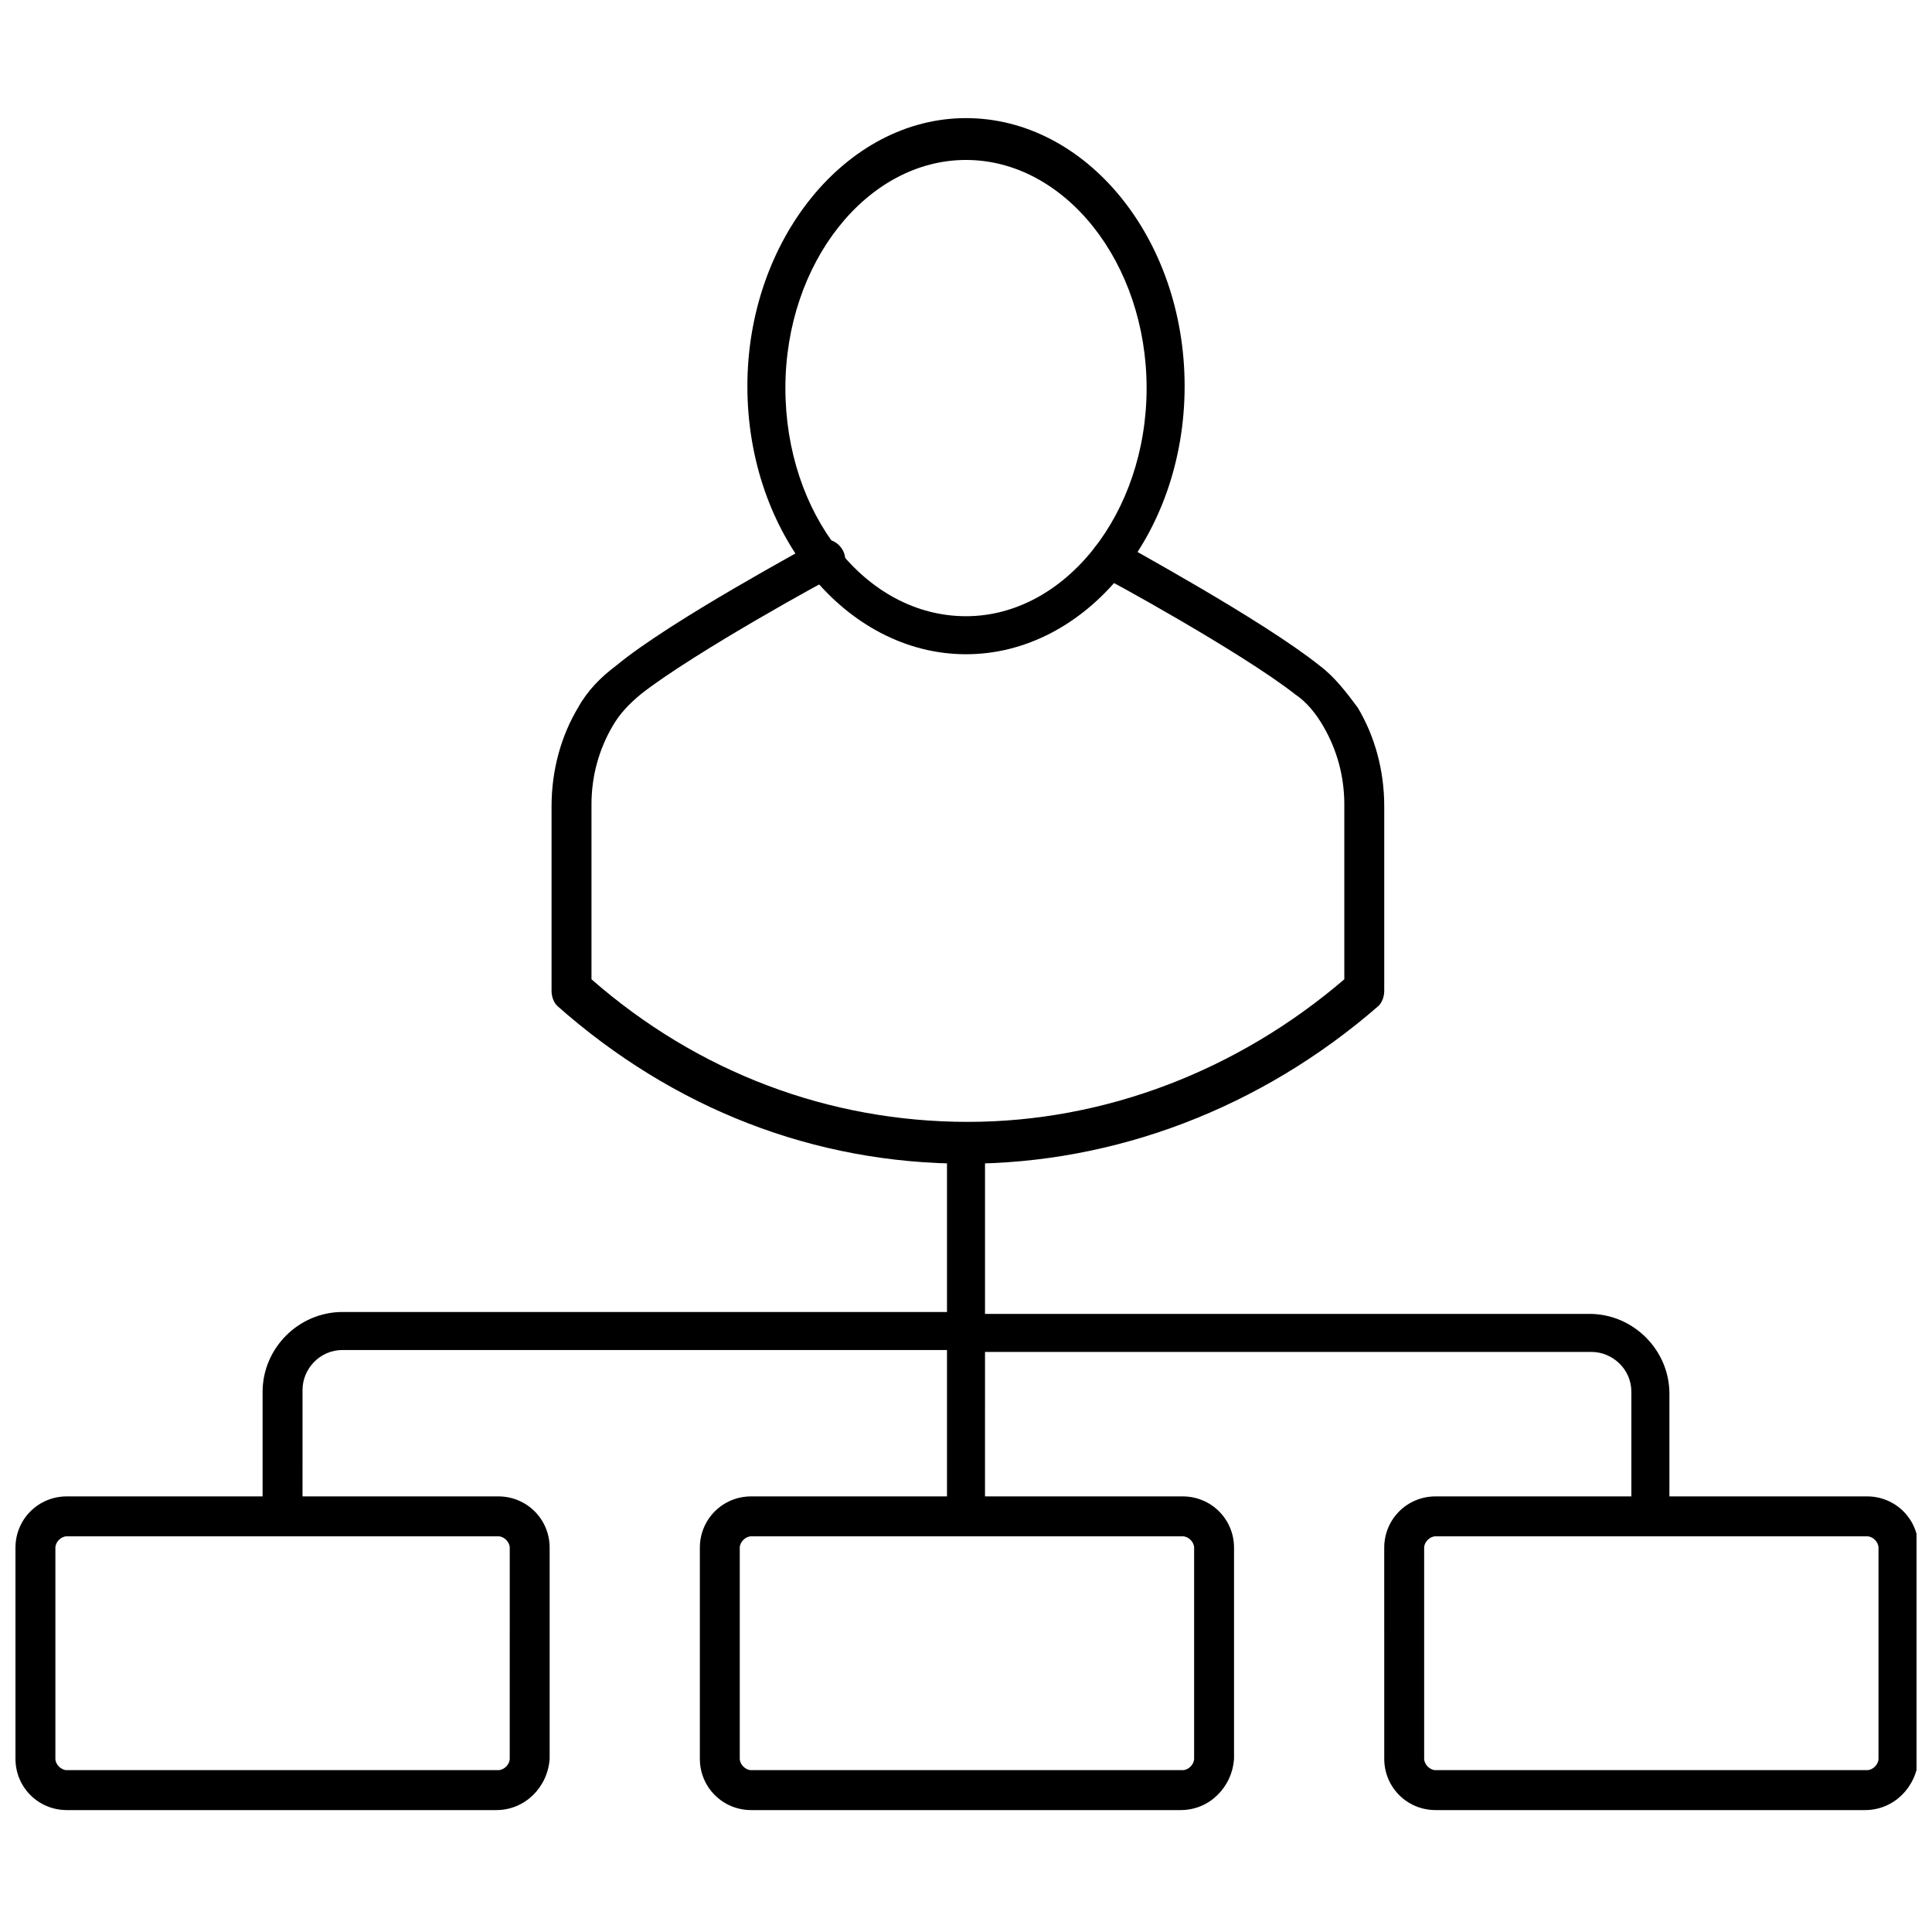<?xml version="1.0" encoding="UTF-8"?>
<!-- Uploaded to: SVG Find, www.svgrepo.com, Generator: SVG Find Mixer Tools -->
<svg width="800px" height="800px" version="1.1" viewBox="144 144 512 512" xmlns="http://www.w3.org/2000/svg">
 <defs>
  <clipPath id="b">
   <path d="m148.09 540h141.91v84h-141.91z"/>
  </clipPath>
  <clipPath id="a">
   <path d="m510 540h141.9v84h-141.9z"/>
  </clipPath>
 </defs>
 <g clip-path="url(#b)">
  <path d="m275.56 623.69h-113.86c-7.559 0-13.602-6.047-13.602-13.602v-55.926c0-7.559 6.047-13.602 13.602-13.602h114.36c7.559 0 13.602 6.047 13.602 13.602v55.922c-0.5 7.559-6.547 13.605-14.102 13.605zm-113.86-72.551c-1.512 0-3.023 1.512-3.023 3.023v55.922c0 1.512 1.512 3.023 3.023 3.023h114.36c1.512 0 3.023-1.512 3.023-3.023l0.004-55.922c0-1.512-1.512-3.023-3.023-3.023z"/>
 </g>
 <path d="m456.93 623.69h-113.86c-7.559 0-13.602-6.047-13.602-13.602v-55.926c0-7.559 6.047-13.602 13.602-13.602h114.36c7.559 0 13.602 6.047 13.602 13.602v55.922c-0.5 7.559-6.547 13.605-14.102 13.605zm-113.86-72.551c-1.512 0-3.023 1.512-3.023 3.023v55.922c0 1.512 1.512 3.023 3.023 3.023h114.36c1.512 0 3.023-1.512 3.023-3.023l0.004-55.922c0-1.512-1.512-3.023-3.023-3.023z"/>
 <g clip-path="url(#a)">
  <path d="m638.3 623.69h-113.86c-7.559 0-13.602-6.047-13.602-13.602l-0.004-55.926c0-7.559 6.047-13.602 13.602-13.602h114.36c7.559 0 13.602 6.047 13.602 13.602v55.922c-0.5 7.559-6.543 13.605-14.102 13.605zm-113.86-72.551c-1.512 0-3.023 1.512-3.023 3.023v55.922c0 1.512 1.512 3.023 3.023 3.023h114.36c1.512 0 3.023-1.512 3.023-3.023v-55.922c0-1.512-1.512-3.023-3.023-3.023z"/>
 </g>
 <path d="m218.63 551.14c-3.023 0-5.039-2.519-5.039-5.039v-33.25c0-11.586 9.574-21.16 21.16-21.16h160.21v-44.336c0-3.023 2.519-5.039 5.039-5.039 3.023 0 5.039 2.519 5.039 5.039v49.375c0 3.023-2.519 5.039-5.039 5.039h-165.25c-6.047 0-10.578 5.039-10.578 10.578l-0.004 33.754c-0.504 2.519-2.519 5.039-5.539 5.039z"/>
 <path d="m581.37 551.14c-3.023 0-5.039-2.519-5.039-5.039v-33.25c0-6.047-5.039-10.578-10.578-10.578h-165.75c-3.023 0-5.039-2.519-5.039-5.039 0-3.023 2.519-5.039 5.039-5.039h165.25c11.586 0 21.16 9.574 21.16 21.16l-0.004 32.746c0 2.519-2.012 5.039-5.035 5.039z"/>
 <path d="m400 551.14c-3.023 0-5.039-2.519-5.039-5.039v-49.375c0-3.023 2.519-5.039 5.039-5.039 3.023 0 5.039 2.519 5.039 5.039l-0.004 49.375c0 2.519-2.016 5.039-5.035 5.039z"/>
 <path d="m400 317.38c-31.738 0-57.938-31.738-57.938-71.039 0-38.793 26.199-71.039 57.938-71.039s57.938 31.738 57.938 71.039c0 39.297-26.199 71.039-57.938 71.039zm0-130.99c-26.199 0-47.863 27.207-47.863 60.457s21.16 60.457 47.863 60.457c26.199 0 47.863-27.207 47.863-60.457-0.004-33.25-21.668-60.457-47.863-60.457z"/>
 <path d="m400 452.39c-40.305 0-77.586-14.609-108.32-41.816-1.008-1.008-1.512-2.519-1.512-4.031v-48.871c0-9.574 2.519-18.641 7.055-26.199 2.519-4.535 6.047-8.062 10.078-11.082 14.609-12.09 51.387-31.738 52.898-32.746 2.519-1.512 5.543-0.504 7.055 2.016 1.512 2.519 0.504 5.543-2.016 7.055-0.504 0-37.281 20.152-51.387 31.234-3.023 2.519-5.543 5.039-7.559 8.566-3.527 6.047-5.543 13.098-5.543 20.656v46.352c28.215 24.688 62.977 37.785 99.754 37.785 36.273 0 71.539-13.602 99.754-37.785v-46.352c0-7.559-2.016-14.609-5.543-20.656-2.016-3.527-4.535-6.551-7.559-8.566-14.105-11.082-50.883-31.234-51.387-31.234-2.519-1.512-3.527-4.535-2.016-7.055 1.512-2.519 4.535-3.527 7.055-2.016 1.512 1.008 37.785 20.656 52.898 32.746 4.031 3.023 7.055 7.055 10.078 11.082 4.535 7.559 7.055 16.625 7.055 26.199v48.871c0 1.512-0.504 3.023-1.512 4.031-31.238 27.207-70.031 41.816-109.33 41.816z"/>
</svg>